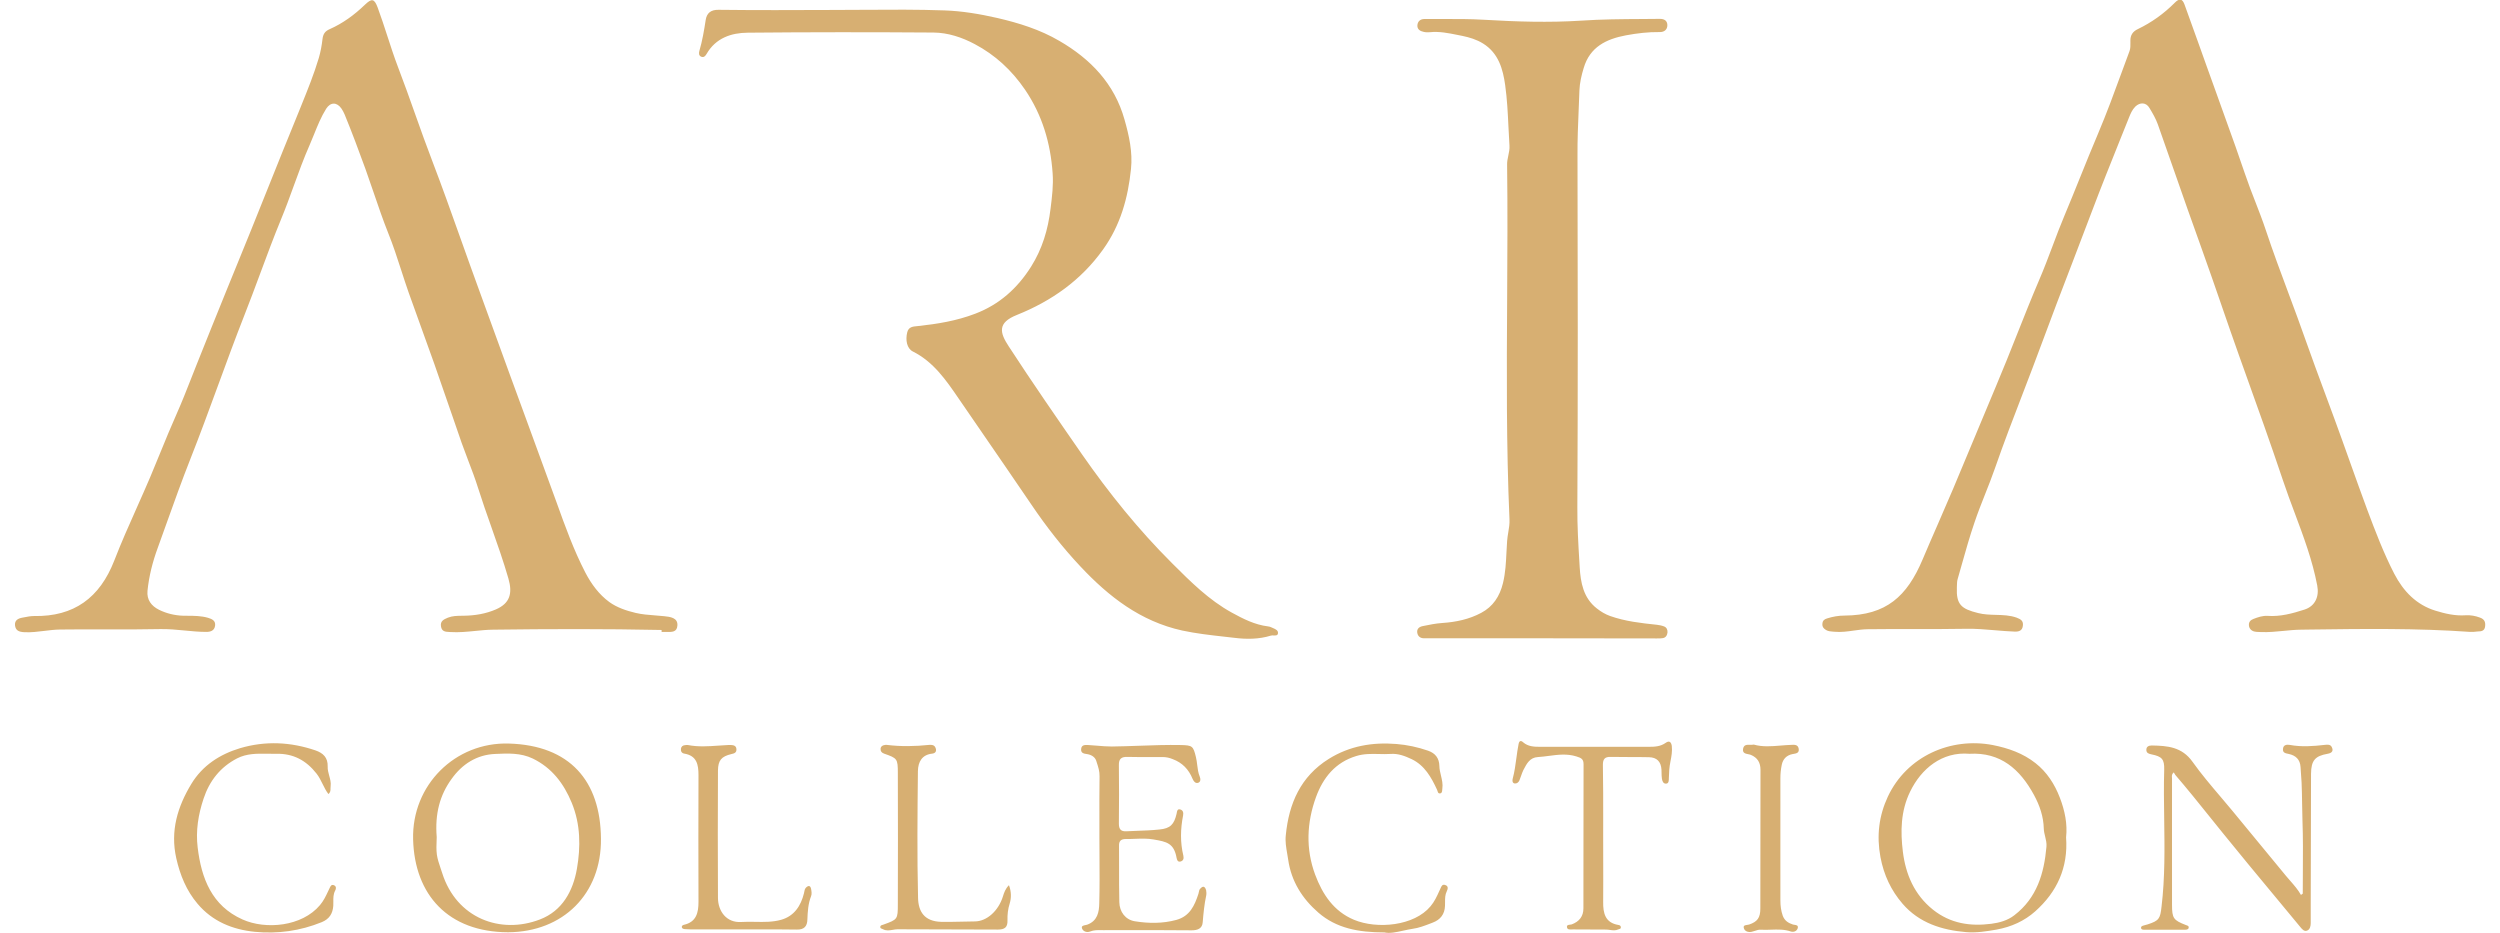 <?xml version="1.0" encoding="utf-8"?>
<svg xmlns="http://www.w3.org/2000/svg" width="134" height="50" viewBox="0 0 134 50" fill="none">
<g clip-path="url(#clip0_246_613)">
<path fill-rule="evenodd" clip-rule="evenodd" d="M123.833 33.744C126.688 33.706 129.55 33.667 132.404 33.87C132.531 33.87 132.665 33.87 132.808 33.846C133.005 33.846 133.179 33.815 133.203 33.568C133.227 33.345 133.172 33.194 132.934 33.106C132.681 33.011 132.428 32.963 132.159 32.979C131.598 33.019 131.052 32.891 130.538 32.732C129.525 32.422 128.821 31.698 128.331 30.751C127.762 29.645 127.319 28.483 126.884 27.321C126.568 26.47 126.264 25.617 125.96 24.766C125.693 24.016 125.426 23.267 125.152 22.522C124.968 22.018 124.781 21.515 124.594 21.011L124.593 21.008L124.592 21.006C124.257 20.102 123.921 19.197 123.601 18.288C123.302 17.433 122.985 16.582 122.668 15.732C122.248 14.607 121.829 13.482 121.45 12.344C121.277 11.822 121.078 11.311 120.879 10.798C120.786 10.561 120.694 10.323 120.604 10.084C120.415 9.565 120.234 9.042 120.053 8.518L120.052 8.514C119.975 8.292 119.898 8.07 119.821 7.848C119.495 6.925 119.163 6.005 118.83 5.085V5.083L118.828 5.079L118.827 5.076C118.636 4.547 118.445 4.017 118.255 3.487C118.105 3.071 117.956 2.652 117.807 2.233C117.571 1.57 117.334 0.906 117.092 0.248C116.974 -0.079 116.815 -0.102 116.57 0.144C115.985 0.733 115.328 1.203 114.585 1.561C114.316 1.688 114.182 1.887 114.189 2.19C114.189 2.22 114.19 2.251 114.19 2.281C114.193 2.438 114.195 2.599 114.142 2.739C114.009 3.096 113.878 3.453 113.747 3.81C113.333 4.942 112.918 6.072 112.449 7.179C112.12 7.953 111.806 8.731 111.493 9.509L111.492 9.51C111.219 10.188 110.945 10.866 110.662 11.54C110.432 12.085 110.224 12.638 110.017 13.19C109.788 13.798 109.559 14.405 109.302 15.002C108.884 15.979 108.493 16.963 108.103 17.947C107.74 18.861 107.377 19.775 106.992 20.684C106.63 21.543 106.273 22.401 105.916 23.259V23.261C105.509 24.239 105.103 25.216 104.691 26.191C104.422 26.827 104.145 27.462 103.868 28.097C103.591 28.731 103.314 29.366 103.045 30.003C102.215 31.96 101.108 32.979 98.869 32.995C98.545 32.995 98.237 33.051 97.936 33.146C97.794 33.186 97.699 33.258 97.683 33.409C97.659 33.576 97.731 33.679 97.873 33.767C97.994 33.837 98.115 33.846 98.239 33.855C98.257 33.856 98.276 33.857 98.294 33.859C98.306 33.86 98.319 33.861 98.332 33.862C98.68 33.895 99.019 33.847 99.358 33.799C99.604 33.765 99.849 33.73 100.095 33.727C100.922 33.716 101.747 33.717 102.571 33.718C103.513 33.719 104.454 33.72 105.395 33.703C105.912 33.694 106.427 33.738 106.94 33.782C107.29 33.812 107.639 33.841 107.989 33.854C108.21 33.862 108.392 33.807 108.424 33.552C108.463 33.289 108.329 33.194 108.092 33.106C107.731 32.977 107.356 32.967 106.979 32.957C106.661 32.948 106.342 32.94 106.027 32.86C105.126 32.637 104.849 32.406 104.888 31.483C104.89 31.445 104.891 31.408 104.892 31.371C104.895 31.258 104.898 31.147 104.928 31.045C105.004 30.782 105.079 30.518 105.153 30.253C105.365 29.502 105.578 28.749 105.83 28.013C106.004 27.494 106.205 26.985 106.406 26.478C106.587 26.021 106.768 25.564 106.929 25.101C107.4 23.744 107.917 22.402 108.433 21.06C108.782 20.151 109.132 19.241 109.468 18.328C109.977 16.946 110.505 15.57 111.034 14.194V14.193L111.035 14.192C111.4 13.239 111.766 12.287 112.125 11.333C112.614 10.035 113.132 8.747 113.648 7.461C113.8 7.083 113.952 6.705 114.103 6.328L114.11 6.309C114.195 6.1 114.282 5.885 114.451 5.715C114.704 5.468 115.036 5.484 115.21 5.787C115.384 6.073 115.55 6.359 115.661 6.67C115.95 7.487 116.236 8.305 116.522 9.124L116.523 9.126L116.524 9.129C117.011 10.524 117.499 11.918 118.002 13.307C118.373 14.338 118.731 15.374 119.089 16.41V16.412C119.394 17.293 119.698 18.175 120.011 19.052L120.285 19.818C120.994 21.791 121.702 23.766 122.368 25.753C122.563 26.339 122.78 26.918 122.997 27.498C123.472 28.766 123.947 30.036 124.203 31.379C124.321 31.976 124.092 32.493 123.514 32.676C122.874 32.883 122.225 33.059 121.545 33.011C121.276 32.995 121.023 33.082 120.778 33.178C120.635 33.234 120.533 33.329 120.541 33.504C120.548 33.679 120.659 33.799 120.817 33.846C120.896 33.869 120.984 33.871 121.07 33.874C121.105 33.875 121.139 33.876 121.173 33.878C121.583 33.896 121.991 33.856 122.396 33.816C122.709 33.785 123.022 33.754 123.333 33.751L123.833 33.744ZM26.429 33.751C29.443 33.711 32.448 33.703 35.462 33.767V33.87H35.541C35.605 33.865 35.676 33.867 35.747 33.87C36.009 33.878 36.283 33.886 36.308 33.536C36.347 33.105 35.91 33.06 35.602 33.028L35.588 33.027C35.427 33.009 35.266 32.997 35.105 32.985C34.76 32.959 34.415 32.933 34.07 32.852C33.563 32.732 33.073 32.565 32.662 32.271C32.108 31.865 31.697 31.308 31.373 30.687C30.748 29.477 30.289 28.204 29.83 26.923C29.277 25.395 28.716 23.867 28.155 22.339C27.875 21.575 27.595 20.811 27.315 20.047C26.753 18.515 26.197 16.977 25.641 15.443L25.196 14.214C25.011 13.7 24.828 13.186 24.645 12.672C24.17 11.338 23.695 10.002 23.187 8.675C22.862 7.832 22.56 6.98 22.257 6.129C21.955 5.277 21.652 4.426 21.328 3.582C21.12 3.034 20.939 2.475 20.757 1.916C20.593 1.411 20.428 0.905 20.244 0.407C20.062 -0.079 19.928 -0.102 19.548 0.264C18.995 0.797 18.378 1.25 17.674 1.561C17.413 1.672 17.318 1.831 17.286 2.094C17.247 2.436 17.184 2.778 17.089 3.105C16.833 3.964 16.497 4.795 16.159 5.632C16.1 5.779 16.04 5.926 15.981 6.073C15.429 7.417 14.889 8.764 14.35 10.11C14.056 10.844 13.762 11.579 13.466 12.312C13.249 12.849 13.029 13.386 12.81 13.924C12.59 14.461 12.371 14.998 12.153 15.535C11.608 16.872 11.07 18.217 10.532 19.561C10.43 19.816 10.33 20.071 10.23 20.326C9.989 20.94 9.748 21.554 9.48 22.156C9.17 22.849 8.883 23.551 8.596 24.253C8.416 24.695 8.235 25.138 8.049 25.578C7.815 26.127 7.572 26.673 7.329 27.219C6.912 28.153 6.496 29.088 6.127 30.042C5.351 32.04 3.967 33.059 1.824 33.019C1.643 33.019 1.457 33.056 1.275 33.092L1.199 33.106C0.978 33.146 0.78 33.242 0.804 33.512C0.835 33.806 1.025 33.87 1.302 33.886C1.663 33.904 2.019 33.86 2.374 33.816C2.657 33.781 2.94 33.746 3.224 33.743C4.018 33.732 4.814 33.734 5.61 33.736C6.606 33.739 7.601 33.741 8.594 33.719C9.029 33.711 9.46 33.752 9.889 33.794C10.28 33.832 10.67 33.87 11.062 33.87C11.283 33.87 11.489 33.806 11.528 33.544C11.568 33.265 11.362 33.178 11.149 33.114C10.783 33.009 10.417 33.007 10.046 33.005C9.969 33.005 9.891 33.004 9.812 33.003C9.361 32.987 8.926 32.883 8.523 32.684C8.112 32.478 7.859 32.151 7.906 31.666C7.985 30.878 8.183 30.106 8.452 29.374C8.607 28.945 8.761 28.515 8.915 28.085C9.333 26.918 9.751 25.748 10.208 24.591C10.724 23.286 11.207 21.968 11.69 20.651C12.146 19.406 12.602 18.161 13.087 16.928C13.385 16.173 13.667 15.414 13.949 14.655C14.309 13.685 14.669 12.715 15.064 11.755C15.309 11.164 15.528 10.562 15.746 9.96C16.013 9.223 16.281 8.486 16.598 7.768C16.68 7.582 16.756 7.393 16.832 7.204C17.023 6.731 17.213 6.258 17.484 5.826C17.721 5.46 18.061 5.468 18.307 5.826C18.37 5.922 18.425 6.025 18.473 6.137C18.868 7.1 19.232 8.078 19.588 9.057C19.742 9.484 19.889 9.914 20.035 10.345C20.28 11.062 20.524 11.781 20.806 12.487C21.07 13.138 21.287 13.809 21.504 14.48C21.632 14.875 21.76 15.27 21.897 15.662C22.123 16.303 22.354 16.939 22.585 17.575C22.817 18.212 23.048 18.849 23.274 19.49C23.606 20.434 23.931 21.378 24.256 22.322C24.419 22.795 24.581 23.267 24.745 23.74C24.855 24.049 24.973 24.358 25.09 24.667C25.279 25.159 25.467 25.652 25.623 26.151C25.845 26.856 26.09 27.551 26.336 28.247C26.659 29.162 26.982 30.078 27.252 31.013C27.481 31.809 27.331 32.334 26.588 32.661C26.042 32.899 25.457 32.995 24.863 33.003C24.818 33.004 24.773 33.005 24.729 33.005C24.489 33.009 24.249 33.012 24.009 33.106C23.78 33.202 23.59 33.289 23.637 33.576C23.68 33.854 23.875 33.864 24.079 33.874C24.104 33.875 24.128 33.877 24.152 33.878C24.593 33.906 25.029 33.862 25.464 33.819C25.785 33.786 26.107 33.754 26.429 33.751ZM44.581 0.534C45.157 0.534 45.734 0.53 46.31 0.526C47.75 0.516 49.189 0.507 50.623 0.558C51.565 0.59 52.514 0.749 53.455 0.964C54.618 1.234 55.741 1.584 56.777 2.189C58.454 3.16 59.735 4.489 60.273 6.407C60.518 7.266 60.716 8.158 60.621 9.057C60.462 10.609 60.059 12.065 59.126 13.37C57.94 15.033 56.35 16.14 54.507 16.88C53.447 17.301 53.589 17.835 54.064 18.559C55.337 20.516 56.666 22.434 57.995 24.352C59.434 26.421 61.016 28.387 62.804 30.169L62.845 30.211C63.82 31.184 64.798 32.16 66.023 32.835C66.632 33.17 67.257 33.488 67.968 33.575C68.032 33.583 68.103 33.599 68.158 33.631C68.172 33.638 68.186 33.644 68.201 33.651C68.212 33.655 68.222 33.66 68.232 33.664C68.371 33.724 68.525 33.789 68.498 33.958C68.477 34.068 68.374 34.064 68.269 34.06C68.216 34.057 68.162 34.055 68.119 34.069C67.478 34.268 66.806 34.268 66.165 34.188C65.972 34.165 65.78 34.144 65.588 34.122L65.586 34.122C64.848 34.039 64.113 33.956 63.373 33.798C61.127 33.305 59.426 31.976 57.916 30.368C56.951 29.342 56.081 28.228 55.29 27.058C54.368 25.701 53.437 24.348 52.507 22.996L52.506 22.994C52.16 22.492 51.815 21.989 51.47 21.487L51.382 21.359C50.709 20.375 50.037 19.394 48.923 18.837C48.614 18.678 48.52 18.233 48.63 17.803C48.704 17.523 48.926 17.502 49.147 17.482L49.2 17.477C50.244 17.365 51.272 17.198 52.269 16.816C53.566 16.323 54.531 15.455 55.266 14.293C55.867 13.338 56.176 12.304 56.31 11.182L56.312 11.167C56.391 10.535 56.468 9.912 56.421 9.288C56.31 7.672 55.867 6.168 54.942 4.807C54.23 3.765 53.344 2.945 52.245 2.364C51.557 1.998 50.813 1.752 50.038 1.744C46.716 1.72 43.402 1.72 40.081 1.752C39.195 1.759 38.364 2.038 37.874 2.889C37.811 3.001 37.724 3.096 37.589 3.041C37.447 2.985 37.455 2.842 37.486 2.73C37.645 2.189 37.739 1.632 37.826 1.067C37.882 0.701 38.103 0.518 38.514 0.526C40.531 0.55 42.556 0.542 44.581 0.534ZM76.684 34.212H82.648C84.672 34.212 86.705 34.212 88.73 34.22C88.757 34.22 88.784 34.22 88.811 34.22C88.918 34.222 89.024 34.223 89.125 34.204C89.284 34.18 89.363 34.053 89.379 33.894C89.386 33.742 89.323 33.623 89.189 33.575C89.07 33.528 88.936 33.504 88.809 33.488C87.963 33.4 87.116 33.305 86.302 33.018C86.041 32.923 85.811 32.787 85.59 32.612C84.862 32.047 84.72 31.212 84.672 30.408C84.667 30.312 84.661 30.215 84.655 30.119C84.597 29.149 84.539 28.178 84.546 27.201C84.578 20.914 84.57 14.627 84.554 8.34C84.548 7.509 84.583 6.674 84.618 5.84C84.632 5.509 84.645 5.177 84.657 4.847C84.672 4.441 84.767 4.035 84.886 3.645C85.218 2.515 86.096 2.093 87.148 1.894C87.749 1.783 88.342 1.711 88.951 1.719C89.181 1.727 89.371 1.608 89.371 1.345C89.363 1.099 89.197 1.011 88.967 1.011C88.654 1.015 88.341 1.017 88.029 1.019C86.934 1.025 85.839 1.032 84.744 1.107C83.012 1.218 81.279 1.162 79.539 1.059C78.791 1.014 78.039 1.017 77.286 1.019C76.972 1.02 76.658 1.021 76.344 1.019C76.131 1.019 75.988 1.146 75.972 1.353C75.957 1.576 76.123 1.672 76.32 1.711C76.423 1.735 76.534 1.735 76.637 1.727C77.146 1.673 77.638 1.774 78.127 1.873C78.216 1.891 78.304 1.909 78.393 1.926C78.772 2.006 79.144 2.117 79.492 2.332C80.323 2.849 80.56 3.709 80.678 4.568C80.782 5.307 80.818 6.057 80.854 6.808C80.87 7.141 80.886 7.475 80.908 7.807C80.92 7.99 80.883 8.164 80.846 8.338C80.812 8.498 80.777 8.658 80.781 8.826C80.811 11.224 80.797 13.623 80.783 16.021C80.759 19.957 80.736 23.893 80.908 27.829C80.922 28.072 80.882 28.306 80.843 28.538C80.817 28.694 80.791 28.85 80.781 29.007C80.766 29.205 80.757 29.403 80.747 29.601C80.72 30.151 80.694 30.701 80.56 31.252C80.386 31.968 80.022 32.517 79.389 32.851C78.749 33.193 78.037 33.344 77.309 33.392C76.953 33.416 76.605 33.488 76.257 33.559C76.067 33.599 75.933 33.703 75.965 33.917C75.996 34.108 76.131 34.212 76.328 34.212H76.684Z" fill="#D7AF72"/>
<path fill-rule="evenodd" clip-rule="evenodd" d="M85.932 45.974C85.934 46.762 85.936 47.551 85.93 48.337C85.922 48.942 86.033 49.459 86.745 49.578C86.808 49.586 86.879 49.618 86.879 49.706C86.879 49.775 86.829 49.79 86.777 49.804C86.764 49.808 86.75 49.812 86.737 49.817C86.588 49.887 86.442 49.866 86.295 49.845C86.224 49.835 86.153 49.825 86.081 49.825C85.488 49.825 84.894 49.825 84.301 49.817C84.284 49.817 84.266 49.818 84.246 49.819C84.14 49.823 84.013 49.828 83.993 49.714C83.963 49.583 84.062 49.572 84.156 49.562C84.188 49.558 84.22 49.555 84.246 49.547C84.649 49.395 84.871 49.117 84.871 48.687C84.874 47.402 84.874 46.115 84.874 44.828C84.874 43.54 84.874 42.253 84.879 40.968C84.879 40.689 84.76 40.626 84.499 40.546C83.996 40.387 83.51 40.451 83.022 40.515C82.827 40.541 82.631 40.566 82.434 40.578C82.003 40.601 81.835 40.926 81.665 41.252L81.651 41.278C81.603 41.377 81.566 41.483 81.529 41.589C81.501 41.672 81.472 41.755 81.438 41.835C81.391 41.939 81.296 42.01 81.185 41.994C81.05 41.971 81.058 41.819 81.082 41.732C81.179 41.375 81.227 41.014 81.276 40.651C81.311 40.39 81.346 40.129 81.398 39.87C81.43 39.711 81.517 39.671 81.644 39.79C81.905 40.013 82.213 40.029 82.537 40.029H88.382C88.699 40.029 89.007 40.013 89.284 39.814C89.474 39.679 89.576 39.774 89.608 39.981C89.64 40.26 89.592 40.538 89.537 40.809C89.474 41.111 89.458 41.413 89.45 41.716C89.45 41.827 89.45 41.994 89.308 42.002C89.149 42.018 89.094 41.859 89.078 41.732C89.062 41.626 89.061 41.52 89.059 41.413C89.058 41.361 89.057 41.307 89.055 41.254C89.031 40.825 88.809 40.594 88.382 40.586C88.038 40.578 87.696 40.578 87.354 40.578C87.012 40.578 86.67 40.578 86.326 40.57C86.017 40.562 85.915 40.689 85.915 40.992C85.933 41.997 85.932 43.013 85.931 44.031V44.032C85.931 44.286 85.93 44.541 85.93 44.796C85.93 45.187 85.931 45.579 85.932 45.972V45.974ZM17.287 42.014C17.38 42.203 17.473 42.392 17.603 42.56C17.717 42.468 17.716 42.36 17.715 42.257C17.715 42.216 17.715 42.176 17.722 42.138C17.747 41.943 17.696 41.76 17.645 41.577C17.601 41.416 17.556 41.255 17.564 41.087C17.579 40.602 17.318 40.363 16.907 40.22C15.57 39.766 14.226 39.703 12.873 40.101C11.79 40.427 10.857 41.024 10.255 42.019C9.52 43.236 9.117 44.533 9.449 46.005C9.654 46.913 9.994 47.74 10.588 48.441C11.386 49.388 12.462 49.825 13.656 49.945C14.89 50.064 16.092 49.897 17.247 49.427C17.651 49.26 17.832 48.974 17.864 48.552C17.868 48.48 17.867 48.408 17.867 48.335C17.864 48.132 17.862 47.925 17.967 47.732C18.022 47.637 18.03 47.51 17.912 47.454C17.769 47.389 17.723 47.486 17.674 47.588C17.669 47.599 17.664 47.61 17.658 47.621C17.634 47.672 17.61 47.722 17.586 47.773C17.464 48.032 17.344 48.286 17.152 48.512C16.187 49.666 14.242 49.841 13 49.284C11.355 48.552 10.793 47.08 10.595 45.425C10.485 44.533 10.627 43.658 10.912 42.806C11.228 41.851 11.813 41.111 12.707 40.65C13.226 40.383 13.779 40.392 14.331 40.401C14.486 40.404 14.641 40.407 14.795 40.403C15.713 40.379 16.409 40.753 16.97 41.469C17.101 41.636 17.194 41.825 17.287 42.014ZM109.089 48.847C110.251 47.812 110.86 46.507 110.742 44.884C110.821 44.168 110.678 43.459 110.409 42.759C110.133 42.035 109.713 41.382 109.104 40.905C108.44 40.38 107.657 40.101 106.811 39.934C104.572 39.504 102.208 40.523 101.187 42.703C100.713 43.722 100.578 44.788 100.792 45.942C100.974 46.905 101.361 47.725 101.978 48.441C102.864 49.468 104.074 49.85 105.379 49.961C105.925 50.009 106.471 49.921 107.016 49.826C107.807 49.682 108.511 49.364 109.089 48.847ZM102.382 42.433C102.975 41.207 104.09 40.276 105.561 40.403C107.23 40.308 108.274 41.231 109.025 42.616C109.326 43.173 109.531 43.762 109.547 44.414C109.551 44.558 109.585 44.698 109.62 44.838C109.663 45.015 109.707 45.194 109.69 45.385C109.563 46.818 109.176 48.131 107.973 49.054C107.61 49.34 107.159 49.46 106.732 49.515C105.609 49.659 104.549 49.507 103.608 48.759C102.603 47.956 102.144 46.857 101.994 45.656C101.86 44.573 101.875 43.475 102.382 42.433ZM22.143 44.995C22.222 47.963 24.025 49.961 27.236 49.969C30.179 49.953 32.243 47.916 32.211 44.955C32.188 41.852 30.543 39.95 27.276 39.854C24.405 39.767 22.064 42.075 22.143 44.995ZM23.402 45.064C23.405 44.988 23.408 44.921 23.408 44.868C23.306 43.618 23.575 42.616 24.207 41.748C24.769 40.96 25.552 40.451 26.548 40.411C27.229 40.379 27.909 40.348 28.557 40.658C29.585 41.159 30.218 41.995 30.645 43.029C31.12 44.183 31.128 45.393 30.922 46.571C30.716 47.748 30.147 48.823 28.937 49.284C26.825 50.096 24.468 49.221 23.701 46.794C23.674 46.709 23.645 46.624 23.616 46.539C23.534 46.297 23.451 46.054 23.416 45.807C23.382 45.545 23.393 45.271 23.402 45.064ZM123.428 47.9C123.428 47.524 123.43 47.149 123.433 46.774C123.439 45.84 123.446 44.908 123.412 43.976C123.401 43.676 123.397 43.375 123.393 43.075C123.387 42.699 123.382 42.323 123.365 41.947C123.357 41.808 123.347 41.669 123.337 41.529V41.528C123.327 41.389 123.317 41.25 123.309 41.111C123.285 40.706 123.048 40.491 122.676 40.411L122.66 40.408C122.499 40.377 122.345 40.348 122.368 40.141C122.384 39.918 122.574 39.902 122.724 39.926C123.357 40.045 123.981 39.997 124.606 39.926C124.733 39.91 124.899 39.894 124.97 40.021C125.097 40.244 124.994 40.363 124.757 40.403C124.084 40.523 123.879 40.761 123.871 41.477C123.867 42.64 123.865 43.8 123.863 44.961C123.861 46.12 123.859 47.279 123.855 48.441V49.475C123.855 49.642 123.815 49.825 123.657 49.881C123.507 49.939 123.402 49.814 123.307 49.701C123.297 49.69 123.287 49.678 123.278 49.666C122.816 49.106 122.353 48.548 121.89 47.99L121.889 47.989C120.963 46.874 120.037 45.758 119.125 44.629C118.903 44.355 118.682 44.08 118.461 43.805C117.848 43.041 117.234 42.276 116.594 41.533C116.577 41.511 116.564 41.486 116.551 41.461C116.54 41.44 116.529 41.419 116.515 41.398C116.4 41.494 116.409 41.591 116.417 41.675C116.419 41.694 116.42 41.714 116.42 41.732C116.42 42.48 116.419 43.229 116.419 43.977V43.979V43.981V43.983C116.417 45.485 116.415 46.989 116.42 48.496C116.42 49.221 116.499 49.324 117.156 49.579C117.17 49.585 117.186 49.591 117.202 49.596C117.264 49.618 117.327 49.639 117.314 49.722C117.306 49.818 117.203 49.833 117.124 49.833H114.91C114.846 49.833 114.767 49.818 114.759 49.738C114.751 49.658 114.823 49.627 114.886 49.611C114.926 49.597 114.968 49.586 115.011 49.575C115.045 49.566 115.08 49.557 115.115 49.547C115.732 49.348 115.788 49.236 115.859 48.592C116.045 47.035 116.023 45.475 116.001 43.916C115.988 43.028 115.975 42.141 116.001 41.255C116.017 40.69 115.875 40.546 115.321 40.435C115.179 40.403 115.052 40.371 115.044 40.204C115.036 40.013 115.179 39.958 115.337 39.958C116.175 39.973 116.95 40.029 117.52 40.833C117.979 41.478 118.495 42.086 119.01 42.692C119.213 42.931 119.416 43.17 119.616 43.411C120.102 44 120.588 44.591 121.074 45.181L121.075 45.182C121.561 45.773 122.048 46.364 122.534 46.953C122.608 47.041 122.683 47.128 122.759 47.214C122.968 47.453 123.176 47.691 123.333 47.971C123.364 47.94 123.391 47.923 123.412 47.91C123.418 47.906 123.423 47.903 123.428 47.9ZM58.928 44.091C58.928 44.366 58.928 44.641 58.928 44.915C58.928 45.261 58.931 45.606 58.933 45.952C58.938 46.763 58.943 47.578 58.921 48.409C58.913 48.886 58.826 49.364 58.272 49.563C58.245 49.572 58.213 49.579 58.179 49.585C58.071 49.606 57.953 49.629 57.995 49.762C58.051 49.921 58.248 50.001 58.43 49.929C58.628 49.849 58.82 49.853 59.016 49.856C59.055 49.857 59.094 49.857 59.134 49.857C59.527 49.857 59.921 49.857 60.315 49.856C61.498 49.855 62.685 49.853 63.872 49.865C64.196 49.865 64.441 49.77 64.465 49.435C64.504 48.95 64.552 48.465 64.655 47.987C64.671 47.9 64.663 47.796 64.647 47.709C64.631 47.653 64.599 47.581 64.552 47.549C64.473 47.494 64.402 47.565 64.346 47.621C64.285 47.671 64.271 47.745 64.257 47.818C64.251 47.849 64.245 47.879 64.236 47.908C64.03 48.536 63.777 49.109 63.049 49.308C62.314 49.507 61.562 49.499 60.827 49.38C60.328 49.3 60.004 48.878 59.996 48.353C59.981 47.722 59.982 47.093 59.983 46.464C59.983 46.087 59.983 45.708 59.98 45.329C59.972 45.083 60.083 44.971 60.336 44.971C60.502 44.974 60.67 44.968 60.838 44.961C61.174 44.949 61.51 44.937 61.831 44.995L61.853 44.999C62.52 45.116 62.924 45.187 63.065 45.982C63.089 46.093 63.12 46.205 63.263 46.181C63.429 46.141 63.46 46.022 63.429 45.87C63.255 45.154 63.271 44.43 63.413 43.714C63.445 43.554 63.405 43.427 63.263 43.387C63.112 43.346 63.092 43.465 63.074 43.57C63.071 43.587 63.068 43.603 63.065 43.618C62.931 44.191 62.733 44.406 62.14 44.462C61.749 44.504 61.355 44.518 60.959 44.532C60.762 44.54 60.565 44.547 60.368 44.557C60.075 44.573 59.972 44.438 59.972 44.151V44.144V44.142C59.98 43.095 59.988 42.055 59.972 41.008C59.965 40.666 60.115 40.562 60.423 40.57C60.898 40.582 61.372 40.581 61.847 40.579C62.005 40.579 62.163 40.578 62.322 40.578C62.511 40.578 62.685 40.618 62.859 40.69C63.373 40.881 63.714 41.239 63.919 41.74C63.974 41.867 64.061 41.995 64.204 41.963C64.37 41.923 64.354 41.74 64.307 41.629C64.221 41.423 64.196 41.212 64.17 41C64.153 40.859 64.136 40.718 64.101 40.578C63.959 39.981 63.903 39.95 63.302 39.934C62.546 39.919 61.792 39.946 61.039 39.973C60.557 39.99 60.075 40.007 59.593 40.013C59.326 40.013 59.059 39.991 58.793 39.968C58.64 39.955 58.488 39.942 58.335 39.934L58.324 39.933C58.16 39.925 57.963 39.916 57.948 40.157C57.932 40.371 58.098 40.395 58.264 40.419C58.478 40.451 58.683 40.562 58.755 40.769C58.764 40.8 58.775 40.831 58.785 40.862L58.785 40.863C58.864 41.103 58.943 41.345 58.936 41.613C58.925 42.437 58.926 43.265 58.928 44.091ZM74.201 49.977C72.809 49.977 71.631 49.754 70.666 48.918C69.804 48.17 69.21 47.239 69.044 46.061C69.03 45.962 69.013 45.863 68.995 45.764C68.938 45.433 68.881 45.102 68.918 44.772C69.084 43.069 69.709 41.621 71.227 40.674C72.342 39.981 73.56 39.774 74.85 39.878C75.427 39.925 75.989 40.045 76.542 40.236C76.93 40.371 77.143 40.634 77.151 41.063C77.154 41.236 77.195 41.404 77.236 41.572C77.29 41.801 77.346 42.031 77.309 42.273C77.306 42.294 77.305 42.316 77.303 42.338C77.297 42.426 77.29 42.515 77.183 42.528C77.094 42.54 77.072 42.468 77.05 42.397C77.042 42.373 77.035 42.349 77.025 42.329C76.716 41.66 76.36 41.024 75.664 40.69C75.308 40.522 74.937 40.379 74.533 40.411C74.327 40.425 74.121 40.42 73.914 40.415C73.511 40.406 73.106 40.396 72.698 40.522C71.567 40.865 70.919 41.684 70.539 42.719C70.041 44.088 69.978 45.496 70.492 46.881C70.887 47.939 71.488 48.846 72.572 49.3C73.814 49.817 75.799 49.634 76.677 48.576C76.887 48.329 77.017 48.044 77.148 47.755C77.165 47.718 77.182 47.682 77.199 47.645L77.21 47.619C77.261 47.499 77.312 47.378 77.468 47.438C77.641 47.494 77.61 47.645 77.547 47.772C77.454 47.959 77.455 48.15 77.455 48.342C77.456 48.412 77.456 48.482 77.452 48.552C77.436 49.006 77.199 49.3 76.795 49.451L76.677 49.497C76.359 49.619 76.035 49.743 75.712 49.785C75.539 49.811 75.366 49.849 75.197 49.886C74.833 49.966 74.487 50.042 74.201 49.977ZM37.06 49.817H39.828C40.072 49.817 40.315 49.816 40.559 49.816C41.286 49.814 42.009 49.813 42.715 49.825C43.11 49.833 43.268 49.642 43.276 49.283C43.292 48.862 43.316 48.44 43.474 48.034C43.522 47.923 43.498 47.772 43.474 47.644C43.434 47.453 43.324 47.453 43.197 47.581C43.136 47.648 43.122 47.726 43.108 47.805C43.104 47.828 43.1 47.852 43.094 47.875C42.928 48.551 42.572 49.1 41.876 49.299C41.418 49.429 40.95 49.42 40.481 49.411C40.229 49.407 39.977 49.402 39.725 49.419C38.934 49.467 38.491 48.838 38.483 48.138C38.468 45.862 38.475 43.578 38.483 41.302C38.491 40.752 38.665 40.546 39.203 40.418C39.361 40.386 39.488 40.339 39.472 40.148C39.456 39.973 39.33 39.941 39.187 39.933H39.029C38.858 39.94 38.686 39.953 38.515 39.965C37.967 40.003 37.418 40.042 36.87 39.933C36.822 39.925 36.767 39.933 36.712 39.941C36.601 39.949 36.514 40.012 36.498 40.132C36.482 40.267 36.538 40.37 36.68 40.394C37.344 40.506 37.439 40.975 37.439 41.54C37.431 43.8 37.431 46.069 37.439 48.337C37.439 48.917 37.329 49.419 36.656 49.57C36.593 49.586 36.53 49.626 36.546 49.705C36.561 49.777 36.641 49.793 36.704 49.801C36.822 49.809 36.941 49.817 37.06 49.817ZM54.08 47.446C54.215 47.804 54.207 48.138 54.12 48.425C54.025 48.727 53.993 49.022 54.001 49.324C54.017 49.714 53.843 49.825 53.479 49.825C52.585 49.817 51.69 49.817 50.794 49.817C49.898 49.817 49.002 49.817 48.109 49.809C48.021 49.809 47.935 49.825 47.849 49.84C47.678 49.87 47.507 49.9 47.334 49.809C47.317 49.8 47.297 49.793 47.278 49.786C47.233 49.771 47.189 49.756 47.183 49.706C47.17 49.612 47.242 49.592 47.307 49.573C47.319 49.57 47.331 49.566 47.342 49.563L47.357 49.557C48.109 49.284 48.124 49.279 48.124 48.465C48.132 46.117 48.132 43.769 48.124 41.43C48.124 40.666 48.093 40.642 47.389 40.395C47.255 40.347 47.191 40.268 47.199 40.133C47.207 40.013 47.294 39.95 47.413 39.934C47.452 39.926 47.492 39.918 47.531 39.926C48.291 40.021 49.05 40.005 49.809 39.926C49.928 39.918 50.062 39.926 50.126 40.045C50.22 40.22 50.173 40.371 49.967 40.395C49.422 40.451 49.208 40.833 49.2 41.334C49.176 43.602 49.153 45.87 49.208 48.13C49.224 48.862 49.548 49.388 50.45 49.411C50.856 49.417 51.26 49.408 51.662 49.399C51.862 49.395 52.061 49.39 52.261 49.388C52.902 49.38 53.519 48.815 53.756 48.051L53.759 48.04C53.821 47.844 53.886 47.641 54.08 47.446ZM95.448 39.962C94.954 40.003 94.467 40.043 94.006 39.91C93.937 39.923 93.865 39.922 93.795 39.921C93.623 39.917 93.468 39.914 93.428 40.14C93.392 40.364 93.552 40.395 93.703 40.425C93.752 40.434 93.799 40.443 93.84 40.459C94.203 40.61 94.362 40.873 94.362 41.263C94.358 42.504 94.358 43.744 94.358 44.983C94.358 46.221 94.358 47.458 94.354 48.695C94.354 49.197 94.195 49.404 93.753 49.555C93.723 49.565 93.686 49.57 93.647 49.575C93.543 49.589 93.433 49.604 93.468 49.738C93.507 49.913 93.697 49.984 93.887 49.945C93.947 49.933 94.005 49.913 94.063 49.894C94.166 49.858 94.269 49.823 94.385 49.833C94.565 49.844 94.744 49.838 94.923 49.831C95.281 49.819 95.638 49.807 95.991 49.929C96.149 49.977 96.307 49.905 96.355 49.762C96.404 49.6 96.289 49.584 96.184 49.57C96.154 49.566 96.126 49.562 96.102 49.555C95.856 49.475 95.659 49.356 95.556 49.085C95.461 48.815 95.429 48.544 95.429 48.266C95.429 47.536 95.428 46.807 95.428 46.078C95.426 44.622 95.424 43.167 95.429 41.708C95.429 41.469 95.453 41.231 95.501 41C95.564 40.682 95.761 40.483 96.078 40.419C96.094 40.416 96.11 40.413 96.126 40.411C96.286 40.384 96.446 40.357 96.41 40.133C96.373 39.906 96.186 39.916 96.025 39.924C96.016 39.925 96.007 39.925 95.999 39.926C95.815 39.932 95.631 39.947 95.448 39.962Z" fill="#D7AF72"/>
</g>
<defs>
<clipPath id="clip0_246_613">
<rect width="134" height="50" fill="white"/>
</clipPath>
</defs>
</svg>